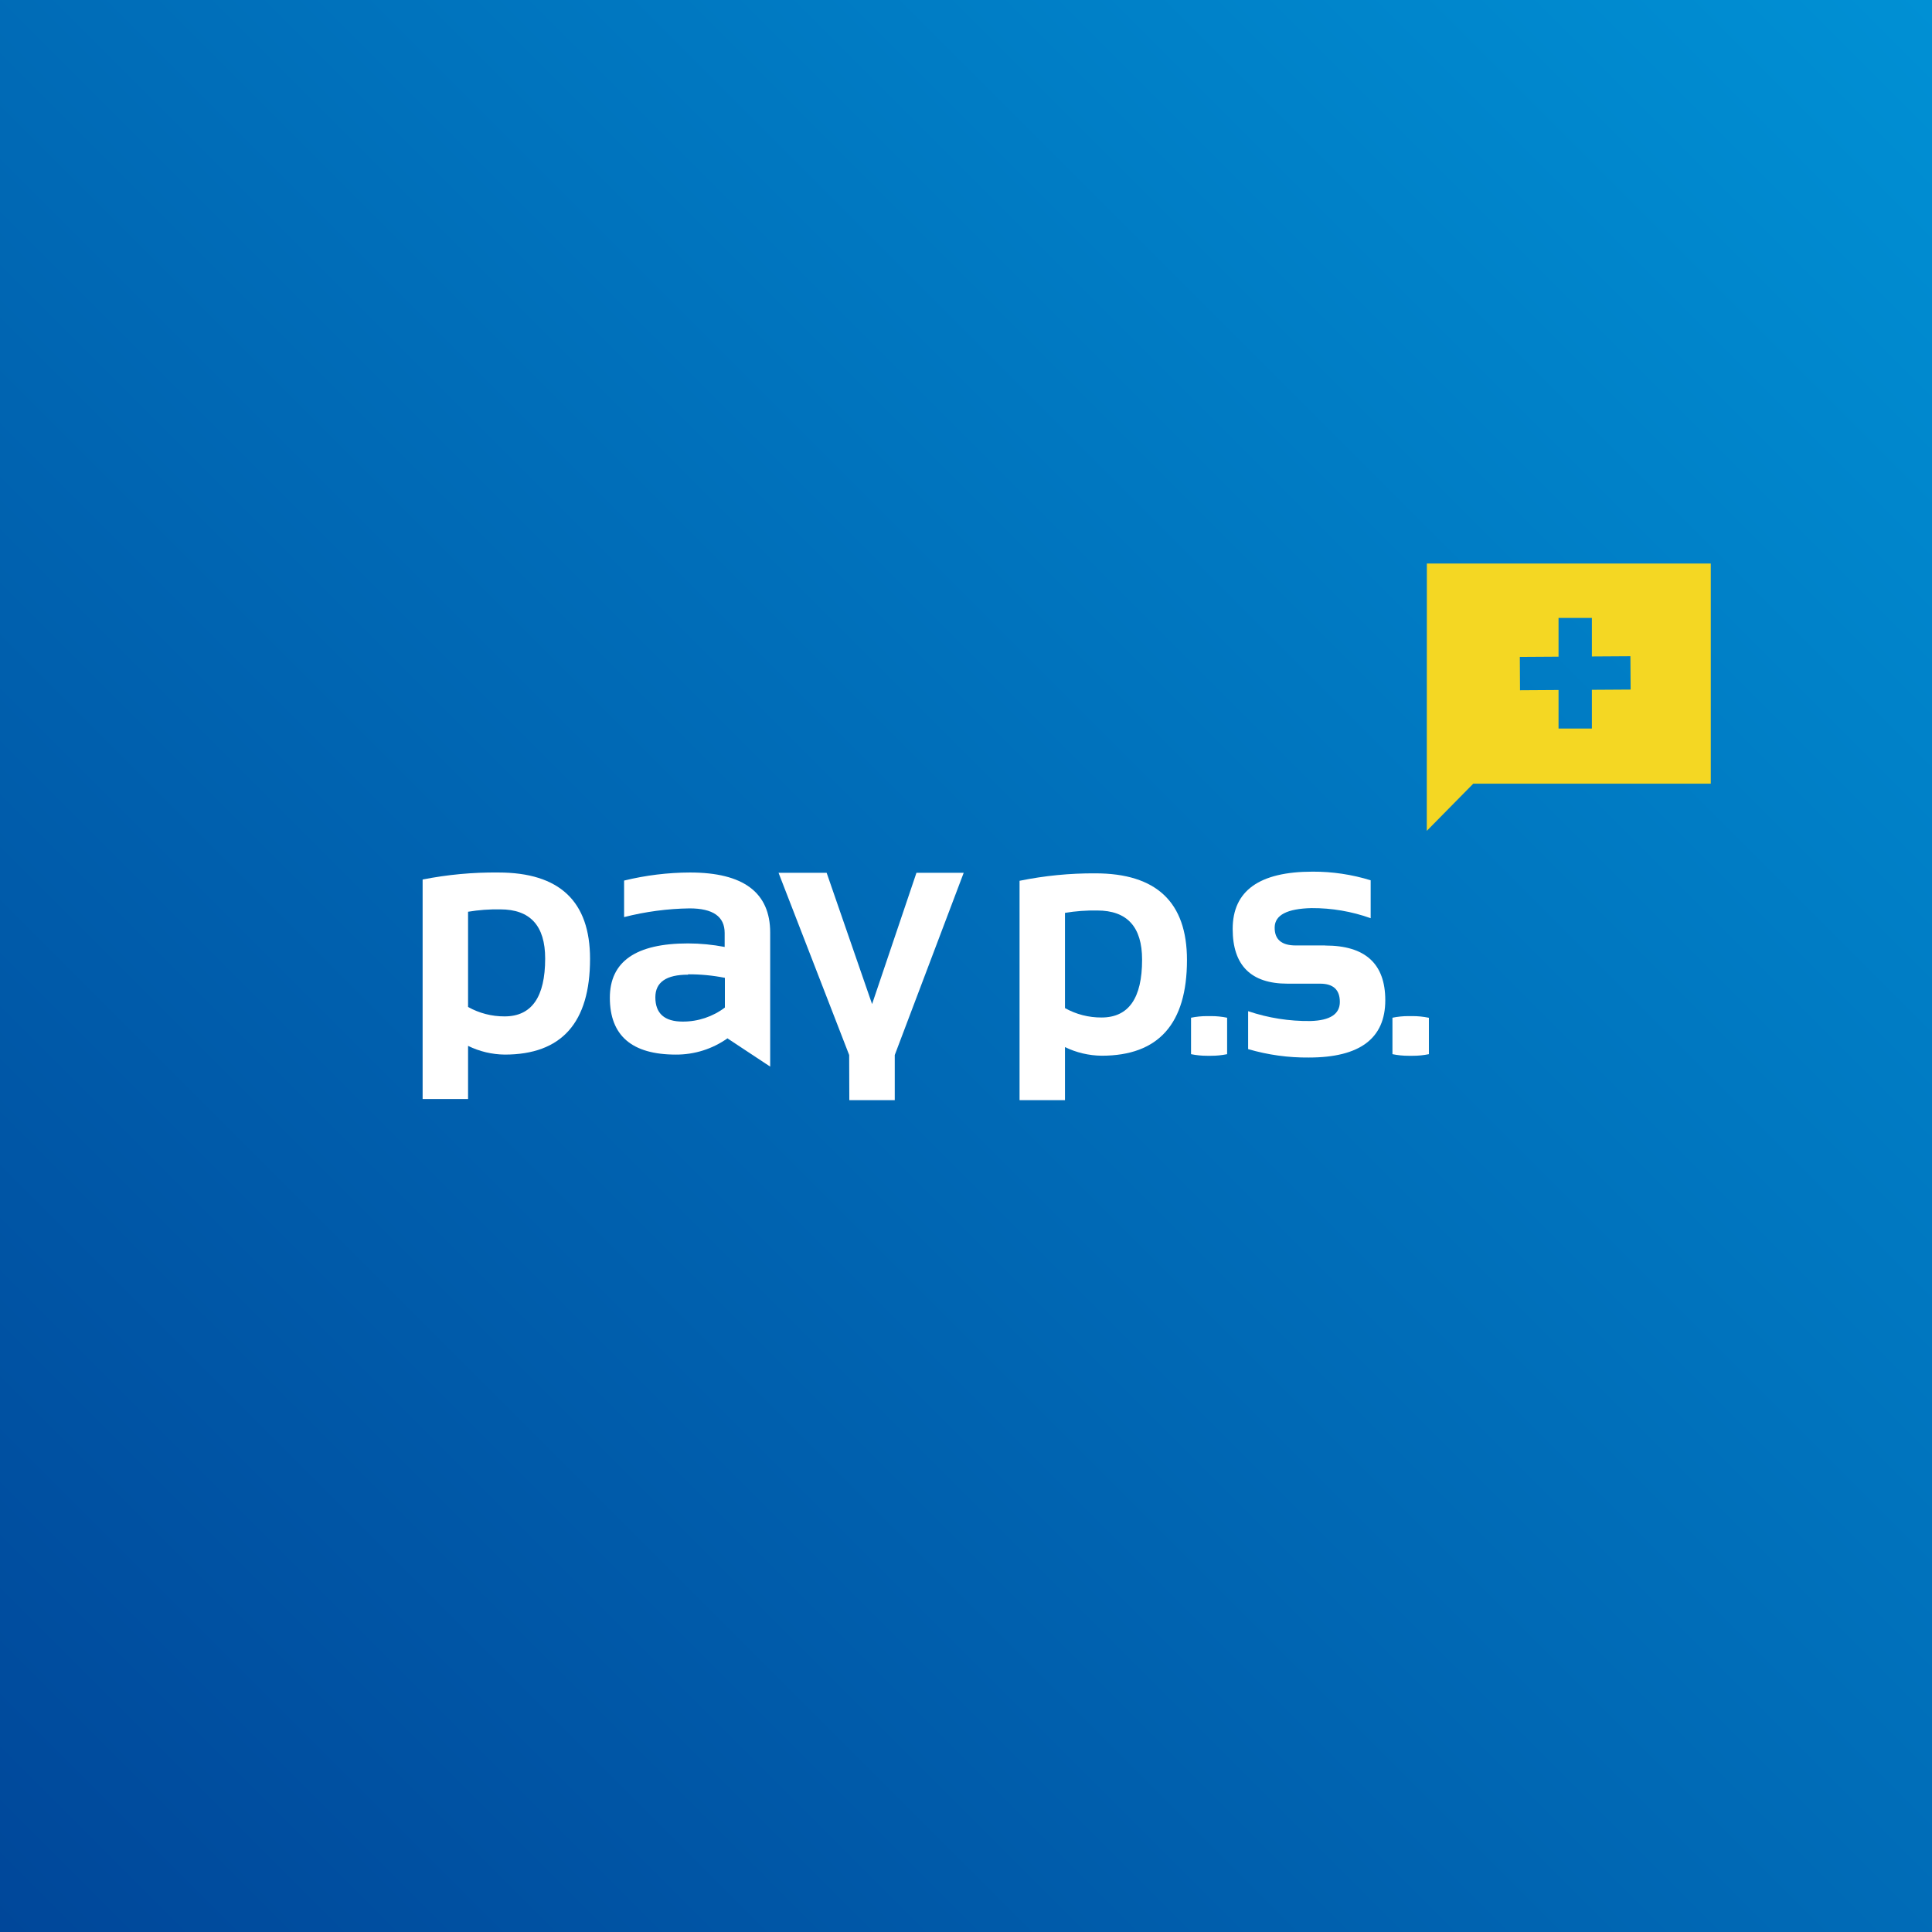 <svg width="96" height="96" viewBox="0 0 96 96" fill="none" xmlns="http://www.w3.org/2000/svg">
<rect x="0" y="0" width="96" height="96" fill="#333333" stroke="none"/>
<g clip-path="url(#clip0_5532_8983)">
<rect width="96" height="96" fill="white"/>
<rect width="96" height="96" fill="url(#paint0_linear_5532_8983)"/>
<path d="M21 43.703C22.239 43.458 23.499 43.341 24.762 43.354C27.8 43.354 29.319 44.784 29.319 47.646C29.319 50.817 27.906 52.402 25.079 52.402C24.447 52.395 23.825 52.247 23.258 51.969V54.611H21V43.703V43.703ZM23.258 50.036C23.812 50.346 24.437 50.507 25.072 50.504C26.417 50.504 27.089 49.545 27.089 47.628C27.089 46 26.346 45.186 24.859 45.186C24.323 45.176 23.787 45.216 23.258 45.304V50.036V50.036Z" fill="white"/>
<path d="M36.155 51.589C35.404 52.123 34.504 52.407 33.583 52.402C31.399 52.402 30.305 51.461 30.303 49.579C30.303 47.778 31.598 46.878 34.187 46.878C34.798 46.879 35.408 46.938 36.008 47.053V46.355C36.008 45.543 35.427 45.137 34.264 45.137C33.166 45.153 32.075 45.298 31.011 45.57V43.755C32.083 43.493 33.181 43.358 34.285 43.354C36.941 43.354 38.27 44.349 38.27 46.341V52.999L36.158 51.603L36.155 51.589V51.589ZM34.19 48.431C33.106 48.431 32.564 48.806 32.564 49.555C32.564 50.359 33.018 50.762 33.925 50.762C34.681 50.765 35.416 50.52 36.019 50.064V48.588C35.419 48.469 34.809 48.41 34.197 48.413L34.19 48.431V48.431Z" fill="white"/>
<path d="M38.685 43.368H41.075L43.333 49.893L45.538 43.368H47.886L44.46 52.423V54.667H42.202L42.195 52.423L38.685 43.368Z" fill="white"/>
<path d="M50.661 43.766C51.9 43.513 53.161 43.389 54.426 43.396C57.462 43.396 58.98 44.831 58.98 47.702C58.98 50.872 57.566 52.458 54.74 52.458C54.108 52.451 53.486 52.305 52.918 52.029V54.667H50.661V43.766V43.766ZM52.918 50.092C53.473 50.402 54.098 50.563 54.733 50.559C56.08 50.559 56.752 49.601 56.75 47.684C56.75 46.056 56.007 45.242 54.52 45.242C53.984 45.233 53.447 45.272 52.918 45.36V50.095V50.092V50.092Z" fill="white"/>
<path d="M60.975 50.57C60.711 50.516 60.443 50.489 60.173 50.49H59.984C59.715 50.489 59.446 50.516 59.182 50.57V52.381C59.446 52.435 59.715 52.462 59.984 52.461H60.176C60.445 52.462 60.713 52.435 60.975 52.381V50.57Z" fill="white"/>
<path d="M70.983 50.57C70.719 50.516 70.45 50.489 70.181 50.49H69.992C69.723 50.489 69.454 50.516 69.19 50.57V52.381C69.454 52.435 69.723 52.462 69.992 52.461H70.202C70.47 52.462 70.738 52.435 71.001 52.381V50.57H70.983V50.57Z" fill="white"/>
<path d="M65.833 46.979H64.385C63.675 46.979 63.326 46.677 63.338 46.072C63.35 45.467 63.96 45.151 65.17 45.123C66.171 45.118 67.165 45.288 68.108 45.625V43.741C67.175 43.453 66.203 43.308 65.226 43.312C62.576 43.312 61.251 44.261 61.251 46.159C61.251 47.971 62.16 48.878 63.977 48.878H65.596C66.249 48.878 66.576 49.18 66.576 49.785C66.576 50.39 66.091 50.706 65.121 50.734C64.067 50.748 63.018 50.583 62.019 50.245V52.13C62.999 52.417 64.016 52.558 65.037 52.548C67.568 52.548 68.834 51.599 68.834 49.701C68.834 47.889 67.841 46.983 65.854 46.983L65.833 46.979V46.979Z" fill="white"/>
<path fill-rule="evenodd" clip-rule="evenodd" d="M70.9 28L70.896 41.285L73.206 38.94H85.008V28H70.9ZM75.519 32.641L75.529 34.298L77.443 34.286V36.2H79.1V34.276L81.025 34.264L81.014 32.607L79.1 32.619V30.704H77.443V32.629L75.519 32.641Z" fill="#F4D723"/>
</g>
<defs>
<linearGradient id="paint0_linear_5532_8983" x1="9.11504e-07" y1="96" x2="96" y2="9.11504e-07" gradientUnits="userSpaceOnUse">
<stop stop-color="#00479A"/>
<stop offset="1" stop-color="#0090D4"/>
</linearGradient>
<clipPath id="clip0_5532_8983">
<rect width="96" height="96" fill="white"/>
</clipPath>
</defs>
</svg>
